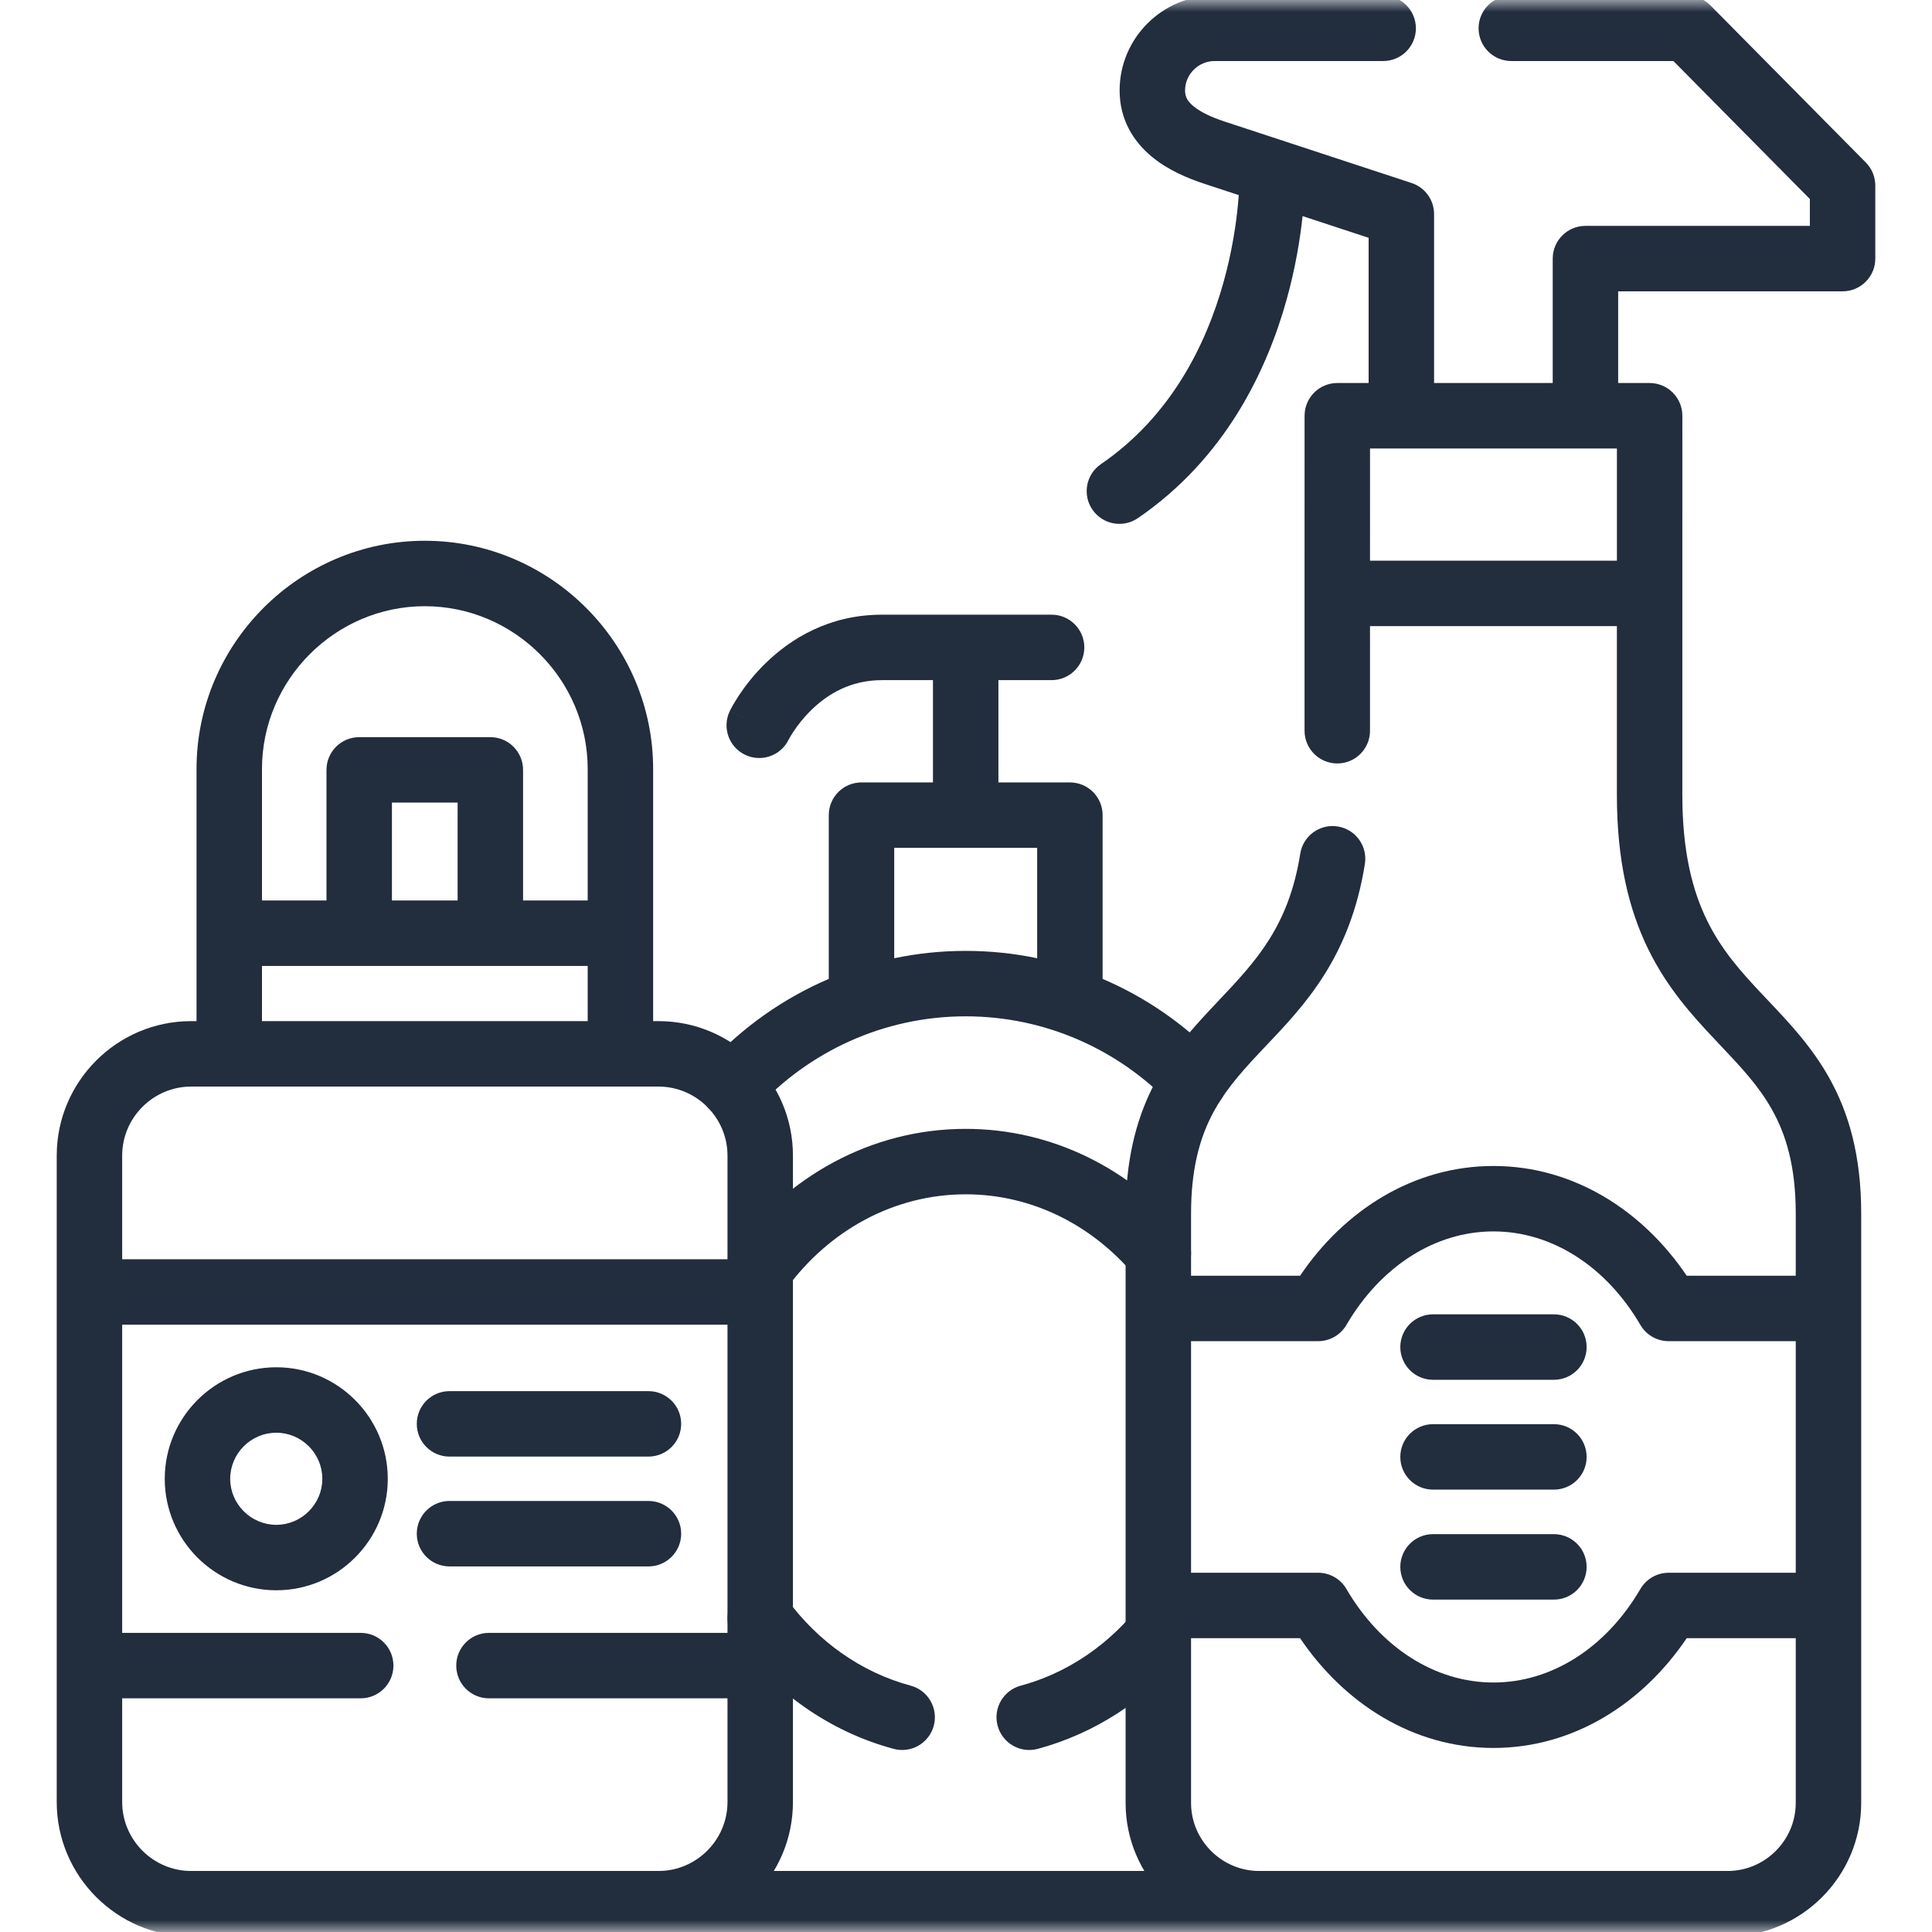 <svg width="80" height="80" viewBox="0 0 80 80" fill="none" xmlns="http://www.w3.org/2000/svg">
    <g clip-path="url(#clip0_678_168)">
        <mask id="mask0_678_168" style="mask-type:luminance" maskUnits="userSpaceOnUse" x="0" y="0" width="80" height="80">
            <path d="M0 0H80V80H0V0Z" fill="white"/>
        </mask>
        <g mask="url(#mask0_678_168)">
            <path fill-rule="evenodd" clip-rule="evenodd" d="M39.984 25.453H36.515C34.303 25.453 32.714 26.477 31.714 27.449C31.215 27.933 30.851 28.415 30.609 28.778C30.488 28.961 30.396 29.116 30.331 29.231C30.299 29.288 30.274 29.336 30.255 29.372C30.246 29.389 30.238 29.404 30.232 29.416L30.224 29.432L30.221 29.438L30.22 29.441L30.22 29.442C30.219 29.442 30.219 29.443 31.439 30.033L30.219 29.443C29.893 30.117 30.176 30.927 30.849 31.253C31.521 31.577 32.327 31.298 32.655 30.63L32.66 30.621C32.666 30.61 32.677 30.588 32.694 30.557C32.729 30.496 32.786 30.399 32.866 30.279C33.026 30.038 33.272 29.714 33.603 29.392C34.261 28.752 35.209 28.163 36.515 28.163H38.632V32.398H35.673C34.925 32.398 34.318 33.005 34.318 33.753V40.534C32.417 41.348 30.723 42.556 29.341 44.053C28.833 44.602 28.867 45.459 29.417 45.967C29.967 46.475 30.824 46.441 31.332 45.891C33.493 43.55 36.58 42.084 39.987 42.084C43.304 42.084 46.314 43.471 48.463 45.703C48.982 46.242 49.84 46.259 50.379 45.74C50.918 45.221 50.934 44.363 50.415 43.824C49.075 42.432 47.459 41.305 45.657 40.534V33.753C45.657 33.005 45.05 32.398 44.301 32.398H41.342V28.163H43.544C44.292 28.163 44.899 27.556 44.899 26.808C44.899 26.06 44.292 25.453 43.544 25.453H39.99C39.989 25.453 39.988 25.453 39.987 25.453C39.986 25.453 39.985 25.453 39.984 25.453ZM42.947 39.679V35.108H37.028V39.679C37.984 39.479 38.974 39.374 39.987 39.374C41.001 39.374 41.991 39.479 42.947 39.679ZM39.987 49.454C37.012 49.454 34.327 50.953 32.572 53.347C32.129 53.95 31.281 54.081 30.678 53.638C30.074 53.196 29.944 52.348 30.386 51.744C32.599 48.726 36.063 46.744 39.987 46.744C43.578 46.744 46.783 48.404 48.996 51.003C49.481 51.572 49.412 52.428 48.843 52.913C48.273 53.398 47.418 53.329 46.932 52.76C45.186 50.708 42.712 49.454 39.987 49.454ZM30.679 65.913C31.283 65.471 32.131 65.603 32.572 66.206C33.865 67.973 35.666 69.251 37.708 69.799C38.431 69.993 38.859 70.737 38.665 71.459C38.471 72.182 37.728 72.611 37.005 72.417C34.325 71.698 32.016 70.035 30.385 67.807C29.944 67.203 30.075 66.355 30.679 65.913ZM48.842 66.643C49.412 67.128 49.481 67.983 48.996 68.553C47.421 70.406 45.342 71.778 42.97 72.417C42.248 72.611 41.504 72.183 41.31 71.46C41.115 70.737 41.543 69.994 42.266 69.8C44.075 69.313 45.69 68.258 46.932 66.798C47.417 66.228 48.272 66.158 48.842 66.643ZM25.921 78.828C25.921 78.08 26.527 77.473 27.276 77.473H52.136C52.885 77.473 53.492 78.08 53.492 78.828C53.492 79.577 52.885 80.183 52.136 80.183H27.276C26.527 80.183 25.921 79.577 25.921 78.828Z" fill="#222D3D"/>
            <path fill-rule="evenodd" clip-rule="evenodd" d="M46.361 3.746C46.361 1.577 48.132 -0.183 50.294 -0.183H57.274C58.023 -0.183 58.629 0.424 58.629 1.172C58.629 1.921 58.023 2.527 57.274 2.527H50.294C49.622 2.527 49.071 3.08 49.071 3.746C49.071 3.996 49.161 4.185 49.417 4.397C49.715 4.644 50.167 4.855 50.718 5.037C50.718 5.037 50.718 5.037 50.718 5.037L53.02 5.793C53.08 5.809 53.139 5.828 53.196 5.851L58.45 7.578C59.007 7.761 59.382 8.28 59.382 8.866V15.86H64.295V10.708C64.295 9.96 64.901 9.353 65.65 9.353H74.942V8.24L69.292 2.527H62.58C61.832 2.527 61.225 1.921 61.225 1.172C61.225 0.424 61.832 -0.183 62.58 -0.183H69.858C70.219 -0.183 70.566 -0.038 70.821 0.219L77.261 6.73C77.512 6.984 77.652 7.326 77.652 7.683V10.708C77.652 11.457 77.046 12.063 76.297 12.063H67.005V15.86H68.308C68.667 15.86 69.012 16.002 69.266 16.257C69.52 16.511 69.663 16.855 69.663 17.215L69.662 24.571V24.572V32.916C69.662 35.297 70.092 36.901 70.682 38.108C71.279 39.33 72.08 40.23 72.996 41.2C73.069 41.278 73.144 41.357 73.22 41.437C74.059 42.322 75.01 43.324 75.737 44.621C76.556 46.079 77.068 47.851 77.068 50.251V54.18V66.479V74.656C77.068 77.698 74.583 80.183 71.541 80.183H52.137C49.094 80.183 46.609 77.698 46.609 74.656V66.479V54.18V50.251C46.609 48.089 47.026 46.43 47.715 45.048C48.394 43.685 49.304 42.665 50.146 41.769C50.249 41.659 50.352 41.55 50.454 41.442C52.002 39.804 53.361 38.367 53.841 35.347C53.959 34.608 54.653 34.104 55.392 34.222C56.131 34.339 56.635 35.033 56.517 35.773C55.903 39.635 54.032 41.608 52.45 43.276C52.339 43.393 52.229 43.509 52.121 43.624C51.305 44.493 50.631 45.272 50.14 46.257C49.659 47.222 49.319 48.459 49.319 50.251V52.825H53.834C55.664 50.116 58.527 48.281 61.841 48.281C65.15 48.281 68.013 50.117 69.843 52.825H74.358V50.251C74.358 48.271 73.944 46.963 73.374 45.947C72.819 44.957 72.093 44.189 71.217 43.264C71.154 43.197 71.09 43.129 71.025 43.06C70.089 42.069 69.038 40.916 68.247 39.298C67.449 37.665 66.952 35.643 66.952 32.916V25.926H56.729V30.258C56.729 31.007 56.123 31.613 55.374 31.613C54.626 31.613 54.019 31.007 54.019 30.258V24.571V24.571L54.02 17.215C54.02 16.466 54.627 15.86 55.375 15.86H56.672V9.847L53.937 8.948C53.838 9.871 53.647 11.077 53.276 12.408C52.461 15.331 50.744 18.973 47.117 21.455C46.5 21.878 45.657 21.72 45.234 21.102C44.811 20.485 44.969 19.641 45.587 19.219C48.498 17.227 49.948 14.254 50.665 11.681C51.022 10.401 51.189 9.249 51.266 8.419C51.278 8.299 51.287 8.185 51.295 8.079L49.871 7.611L49.869 7.61C49.211 7.393 48.375 7.055 47.686 6.482C46.956 5.876 46.361 4.975 46.361 3.746ZM56.73 18.57L56.729 23.216H66.953L66.953 18.57H65.666C65.66 18.57 65.655 18.57 65.65 18.57H58.027C58.022 18.57 58.017 18.57 58.012 18.57H56.73ZM74.358 55.535H69.096C68.614 55.535 68.168 55.279 67.925 54.863C66.512 52.443 64.261 50.99 61.841 50.99C59.415 50.99 57.165 52.443 55.752 54.863C55.509 55.279 55.063 55.535 54.581 55.535H49.319V65.124H54.581C55.063 65.124 55.509 65.38 55.752 65.796C57.165 68.216 59.415 69.669 61.841 69.669C64.261 69.669 66.512 68.217 67.925 65.796C68.168 65.38 68.614 65.124 69.096 65.124H74.358V55.535ZM74.358 67.834H69.843C68.013 70.543 65.15 72.379 61.841 72.379C58.527 72.379 55.664 70.543 53.834 67.834H49.319V74.656C49.319 76.202 50.591 77.473 52.137 77.473H71.541C73.086 77.473 74.358 76.202 74.358 74.656V67.834ZM57.984 55.779C57.984 55.031 58.59 54.424 59.339 54.424H64.344C65.092 54.424 65.699 55.031 65.699 55.779C65.699 56.527 65.092 57.134 64.344 57.134H59.339C58.59 57.134 57.984 56.527 57.984 55.779ZM57.984 60.328C57.984 59.579 58.59 58.972 59.339 58.972H64.344C65.092 58.972 65.699 59.579 65.699 60.328C65.699 61.076 65.092 61.682 64.344 61.682H59.339C58.59 61.682 57.984 61.076 57.984 60.328ZM57.984 64.881C57.984 64.132 58.59 63.526 59.339 63.526H64.344C65.092 63.526 65.699 64.132 65.699 64.881C65.699 65.629 65.092 66.236 64.344 66.236H59.339C58.59 66.236 57.984 65.629 57.984 64.881Z" fill="#222D3D"/>
            <path fill-rule="evenodd" clip-rule="evenodd" d="M8.138 31.844C8.138 26.644 12.39 22.392 17.59 22.392C22.793 22.392 27.045 26.644 27.045 31.844V38.642V42.283H27.271C30.338 42.283 32.834 44.788 32.834 47.85V53.498V68.969V74.62C32.834 77.679 30.337 80.183 27.271 80.183H7.912C4.846 80.183 2.349 77.68 2.349 74.62L2.349 68.969V53.498L2.349 47.85C2.349 44.788 4.845 42.283 7.912 42.283H8.138V38.642V31.844ZM24.335 42.283V39.997H20.324C20.318 39.997 20.311 39.997 20.304 39.997H14.874C14.867 39.997 14.861 39.997 14.854 39.997H10.848V42.283H24.335ZM10.848 37.287H13.519V31.879C13.519 31.131 14.126 30.524 14.874 30.524H20.304C21.052 30.524 21.659 31.131 21.659 31.879V37.287H24.335V31.844C24.335 28.141 21.297 25.102 17.59 25.102C13.887 25.102 10.848 28.141 10.848 31.844V37.287ZM18.949 37.287V33.234H16.229V37.287H18.949ZM5.059 54.853V67.614H14.936C15.684 67.614 16.291 68.22 16.291 68.969C16.291 69.717 15.684 70.324 14.936 70.324H5.059V74.62C5.059 76.185 6.344 77.473 7.912 77.473H27.271C28.838 77.473 30.124 76.185 30.124 74.62V70.324H20.247C19.498 70.324 18.892 69.717 18.892 68.969C18.892 68.22 19.498 67.614 20.247 67.614H30.124V54.853H5.059ZM30.124 52.143H5.059V47.85C5.059 46.281 6.345 44.993 7.912 44.993H27.271C28.837 44.993 30.124 46.281 30.124 47.85V52.143ZM6.822 61.235C6.822 58.689 8.895 56.616 11.442 56.616C13.985 56.616 16.057 58.69 16.057 61.235C16.057 63.778 13.984 65.85 11.442 65.85C8.896 65.85 6.822 63.779 6.822 61.235ZM11.442 59.326C10.392 59.326 9.532 60.186 9.532 61.235C9.532 62.279 10.39 63.14 11.442 63.14C12.487 63.14 13.347 62.281 13.347 61.235C13.347 60.184 12.486 59.326 11.442 59.326ZM17.258 58.959C17.258 58.21 17.864 57.604 18.613 57.604H26.851C27.599 57.604 28.206 58.21 28.206 58.959C28.206 59.707 27.599 60.314 26.851 60.314H18.613C17.864 60.314 17.258 59.707 17.258 58.959ZM17.258 63.507C17.258 62.759 17.864 62.152 18.613 62.152H26.851C27.599 62.152 28.206 62.759 28.206 63.507C28.206 64.256 27.599 64.862 26.851 64.862H18.613C17.864 64.862 17.258 64.256 17.258 63.507Z" fill="#222D3D"/>
        </g>
    </g>
    <defs>
        <clipPath id="clip0_678_168">
            <rect width="80" height="80" fill="white"/>
        </clipPath>
    </defs>
</svg>
